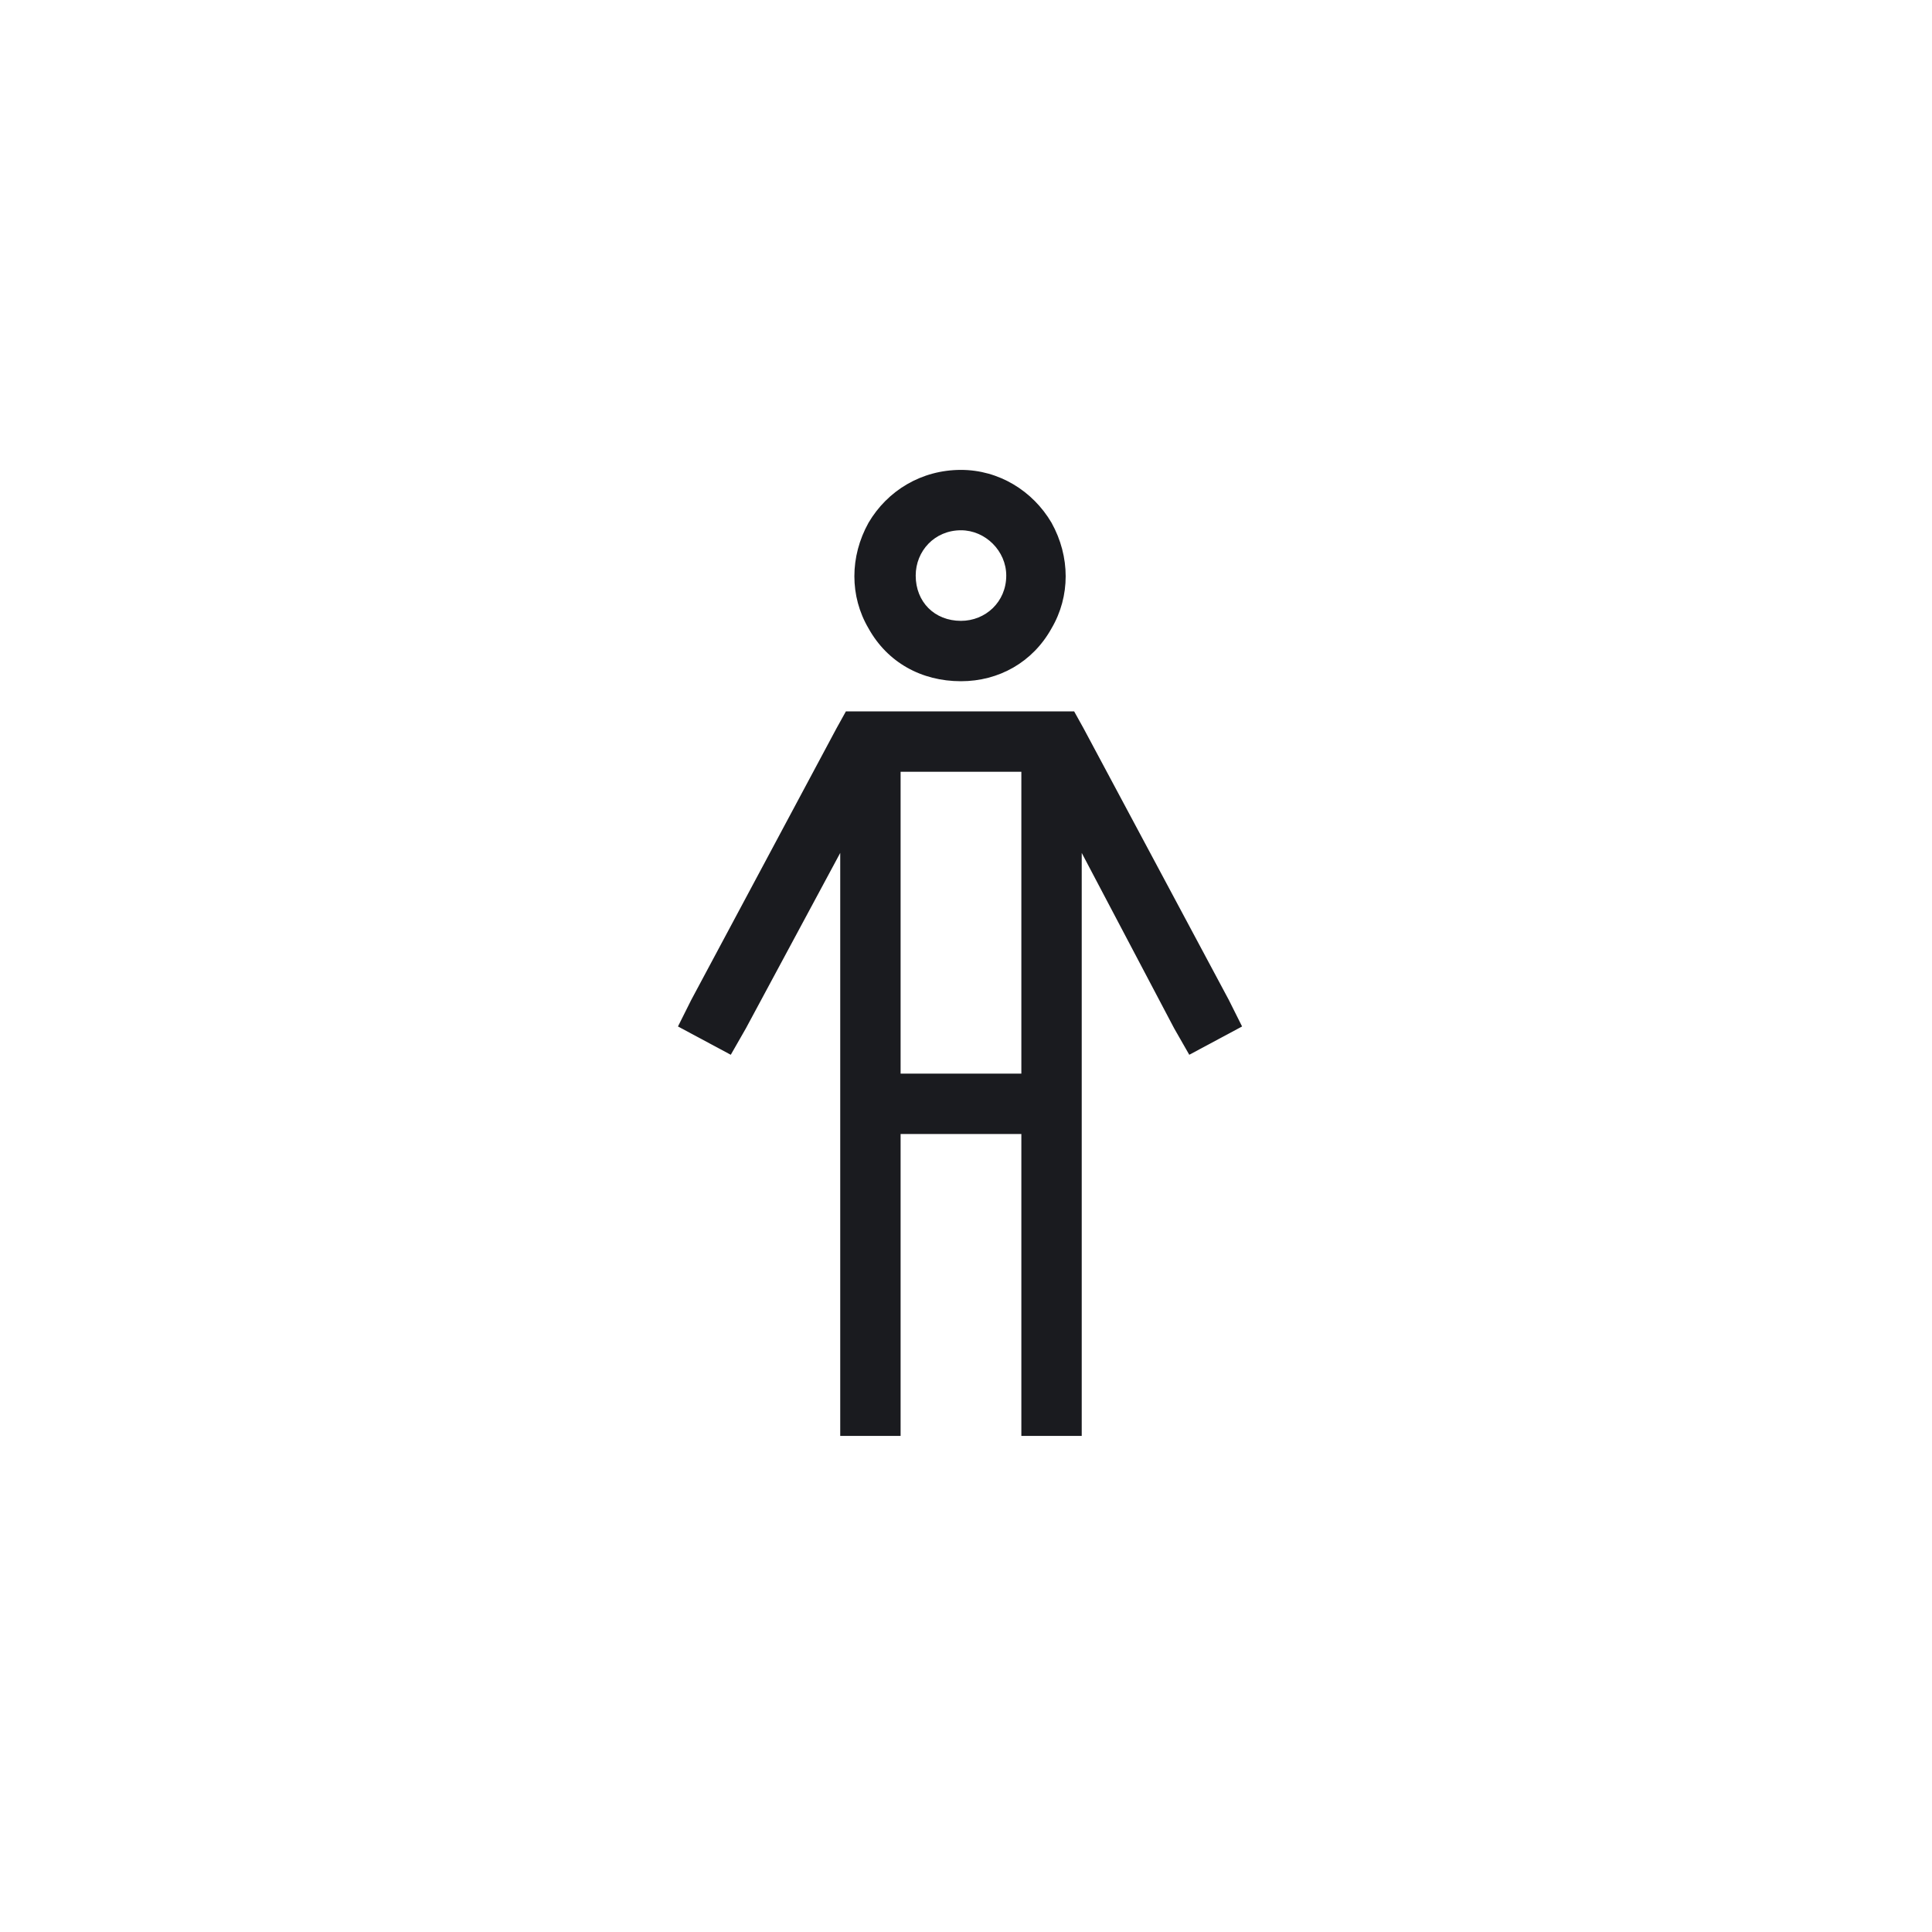 <svg width="60" height="60" viewBox="0 0 60 60" fill="none" xmlns="http://www.w3.org/2000/svg">
<g clip-path="url(#clip0_127_10751)">
<path d="M29.844 19.281C30.605 19.281 31.25 18.695 31.25 17.875C31.25 17.113 30.605 16.468 29.844 16.468C29.023 16.468 28.438 17.113 28.438 17.875C28.438 18.695 29.023 19.281 29.844 19.281ZM29.844 14.593C31.016 14.593 32.07 15.238 32.656 16.234C33.242 17.289 33.242 18.519 32.656 19.515C32.07 20.57 31.016 21.156 29.844 21.156C28.613 21.156 27.559 20.57 26.973 19.515C26.387 18.519 26.387 17.289 26.973 16.234C27.559 15.238 28.613 14.593 29.844 14.593ZM26.27 22.093H26.797H32.832H33.359L33.652 22.621L38.164 31.058L38.574 31.878L36.934 32.757L36.465 31.937L33.594 26.488V43.656V44.593H31.719V43.656V35.218H27.969V43.656V44.593H26.094V43.656V26.488L23.164 31.937L22.695 32.757L21.055 31.878L21.465 31.058L25.977 22.621L26.27 22.093ZM27.969 33.343H31.719V23.968H27.969V33.343Z" fill="#1A1B1F"/>
</g>
<defs>
<clipPath id="clip0_127_10751">
<rect width="59.687" height="59.687" rx="29.843" fill="white"/>
</clipPath>
</defs>
</svg>
